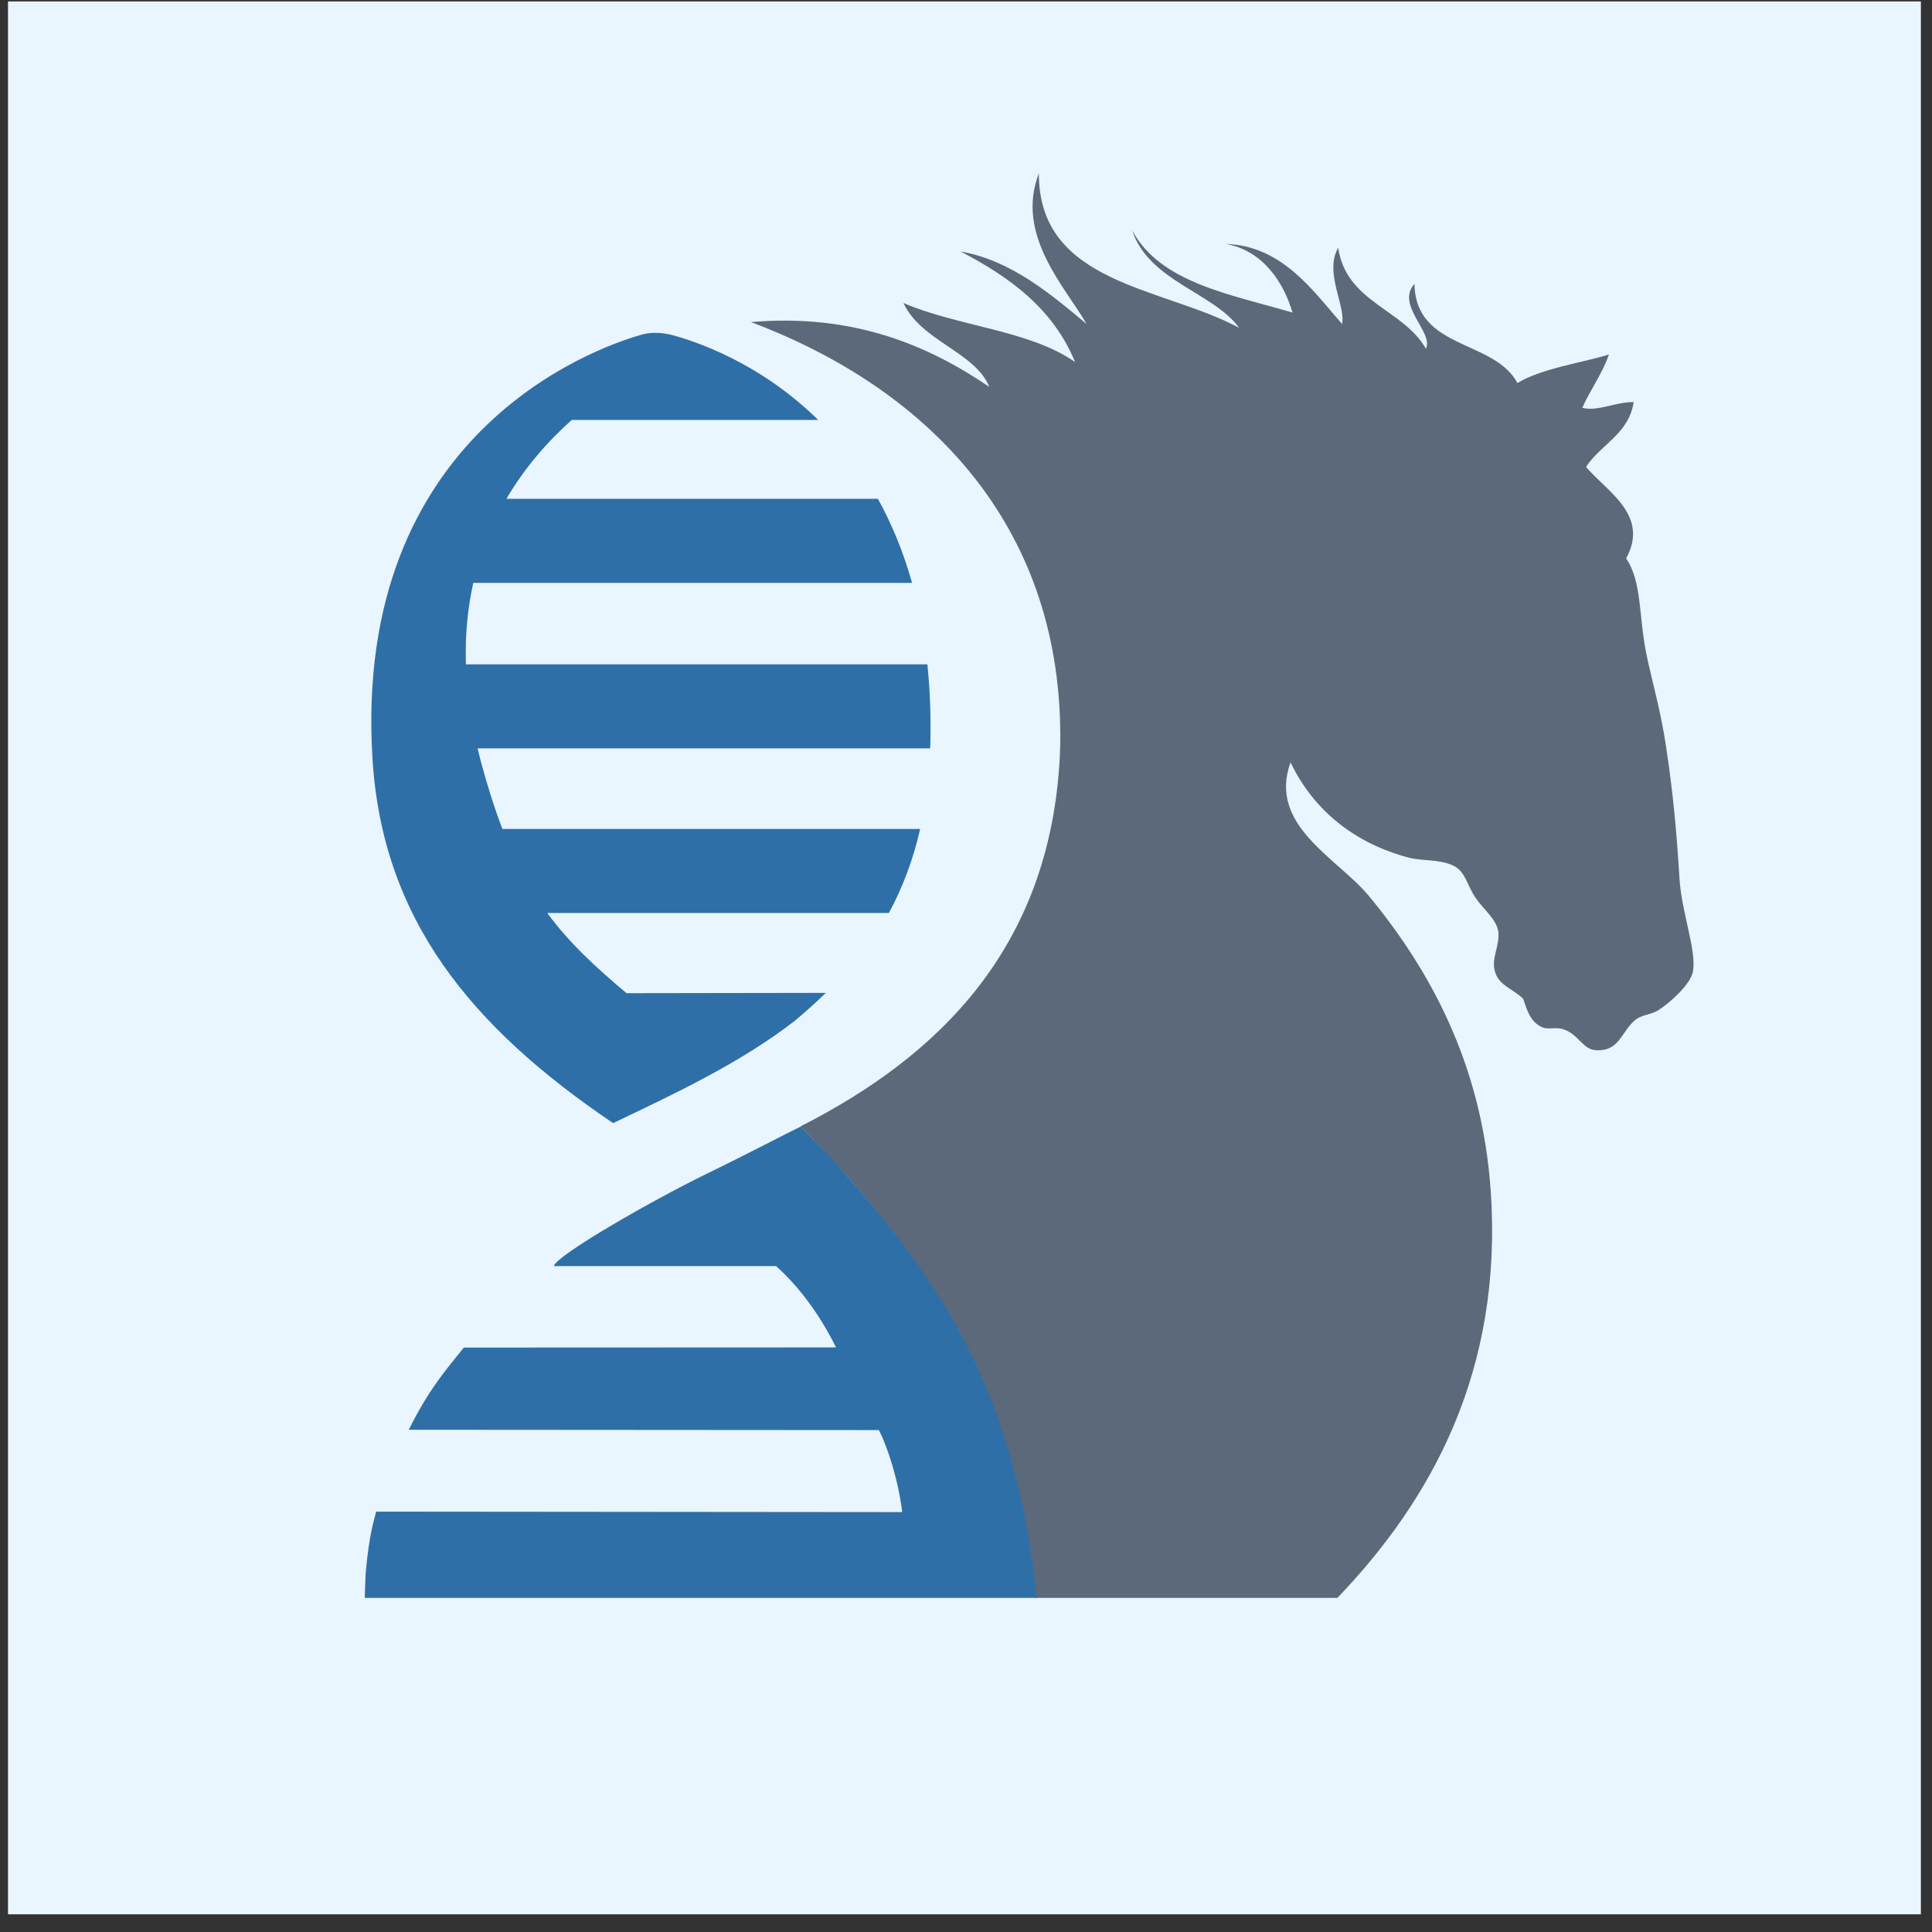 <svg width="101" height="101" viewBox="0 0 101 101" fill="none" xmlns="http://www.w3.org/2000/svg">
<rect x="0" y="0" width="101" height="101" fill="#333333" stroke="none"/>
<path d="M0.419 0.075H100.419V100.075H0.419V0.075Z" fill="#E9F5FF"/>
<path fill-rule="evenodd" clip-rule="evenodd" d="M87.799 45.931C87.633 43.254 87.463 41.489 87.102 39.056C86.828 37.213 86.367 35.594 86.105 34.373C85.648 32.252 85.86 30.425 85.008 29.192C86.271 26.913 83.929 25.642 82.915 24.409C83.688 23.222 85.133 22.707 85.407 21.022C84.448 21.005 83.534 21.528 82.716 21.32C83.148 20.357 83.75 19.564 84.112 18.531C82.824 18.942 80.585 19.253 79.327 20.025C78.102 17.729 74.007 18.302 73.945 14.844C72.944 15.944 74.971 17.393 74.543 18.232C73.351 16.135 70.377 15.82 69.958 12.951C69.21 14.238 70.369 16.011 70.157 16.936C68.595 15.143 67.005 12.847 64.077 12.752C66.037 13.088 67.129 14.811 67.566 16.339C64.305 15.38 60.675 14.79 59.193 12.054C60.048 14.686 63.454 15.301 64.775 17.136C60.796 14.993 54.296 14.869 54.309 9.065C53.05 12.307 55.742 15.064 56.801 16.936C54.957 15.392 52.834 13.594 50.222 13.15C52.801 14.491 55.065 16.148 56.203 18.929C53.848 17.264 50.035 17.057 47.232 15.84C48.137 17.825 50.982 18.402 51.717 20.224C48.507 18.041 44.595 16.38 39.258 16.837C47.684 20 54.928 26.506 55.405 37.362C55.434 38.056 55.443 38.811 55.405 39.554C54.89 49.597 49.03 55.235 41.849 58.884C47.73 64.904 53.183 72.215 54.105 83.533H69.916C74.85 78.385 78.571 71.647 77.932 62.272C77.475 55.571 74.688 50.619 71.552 46.828C69.924 44.86 66.27 43.154 67.466 39.853C68.666 42.369 70.83 44.092 73.646 44.835C74.327 45.014 75.216 44.914 75.938 45.234C76.615 45.537 76.677 46.255 77.134 46.928C77.554 47.546 78.251 48.069 78.33 48.721C78.409 49.398 77.981 50.054 78.131 50.714C78.314 51.511 79.02 51.64 79.626 52.209C79.83 52.798 79.987 53.421 80.623 53.703C80.926 53.84 81.354 53.678 81.719 53.803C82.546 54.081 82.724 54.853 83.414 54.899C84.685 54.986 84.739 53.919 85.507 53.305C85.823 53.051 86.354 53.035 86.703 52.806C87.392 52.358 88.373 51.432 88.497 50.814C88.717 49.743 87.912 47.733 87.799 45.931Z" fill="#5B697B"/>
<path fill-rule="evenodd" clip-rule="evenodd" d="M33.979 17.414L33.783 17.439C33.783 17.439 33.717 17.451 33.588 17.484C33.538 17.493 33.464 17.518 33.464 17.518L33.352 17.551C31.138 18.211 18.429 22.641 19.472 39.654C19.987 48.036 24.601 53.678 32.052 58.714C35.32 57.153 38.701 55.571 41.554 53.363C42.09 52.914 42.63 52.429 43.174 51.906L32.754 51.922C31.105 50.531 29.755 49.29 28.609 47.729H46.467C47.169 46.434 47.73 44.981 48.103 43.337H26.266C25.872 42.311 25.498 41.153 25.141 39.82C25.078 39.584 25.02 39.355 24.966 39.123H48.627C48.631 38.994 48.639 38.865 48.639 38.732C48.668 37.308 48.61 35.976 48.481 34.73H24.356C24.31 33.186 24.451 31.77 24.742 30.471H47.68C47.215 28.81 46.6 27.353 45.894 26.078H26.474C27.446 24.418 28.654 23.056 29.892 21.952H42.771C39.673 18.908 36.267 17.808 35.038 17.489C34.531 17.385 34.228 17.393 33.958 17.414H33.979Z" fill="#2F6FA7"/>
<path fill-rule="evenodd" clip-rule="evenodd" d="M45.922 63.406L44.892 62.181C44.892 62.181 43.75 60.877 43.489 60.566C43.177 60.238 42.903 59.964 42.903 59.964L41.861 58.893C41.113 59.25 39.273 60.23 36.956 61.355C34.14 62.729 29.144 65.581 28.949 66.188H40.569C41.807 67.296 42.874 68.761 43.705 70.439L24.247 70.447C23.338 71.593 22.466 72.544 21.369 74.744L45.947 74.761C46.4 75.649 46.965 77.372 47.164 79.049L19.662 79.024C19.579 79.431 19.309 80.075 19.114 82.258C19.106 82.358 19.081 83.101 19.068 83.533H54.187C53.153 72.714 48.875 67.13 45.922 63.406Z" fill="#2F6FA7"/>
</svg>
